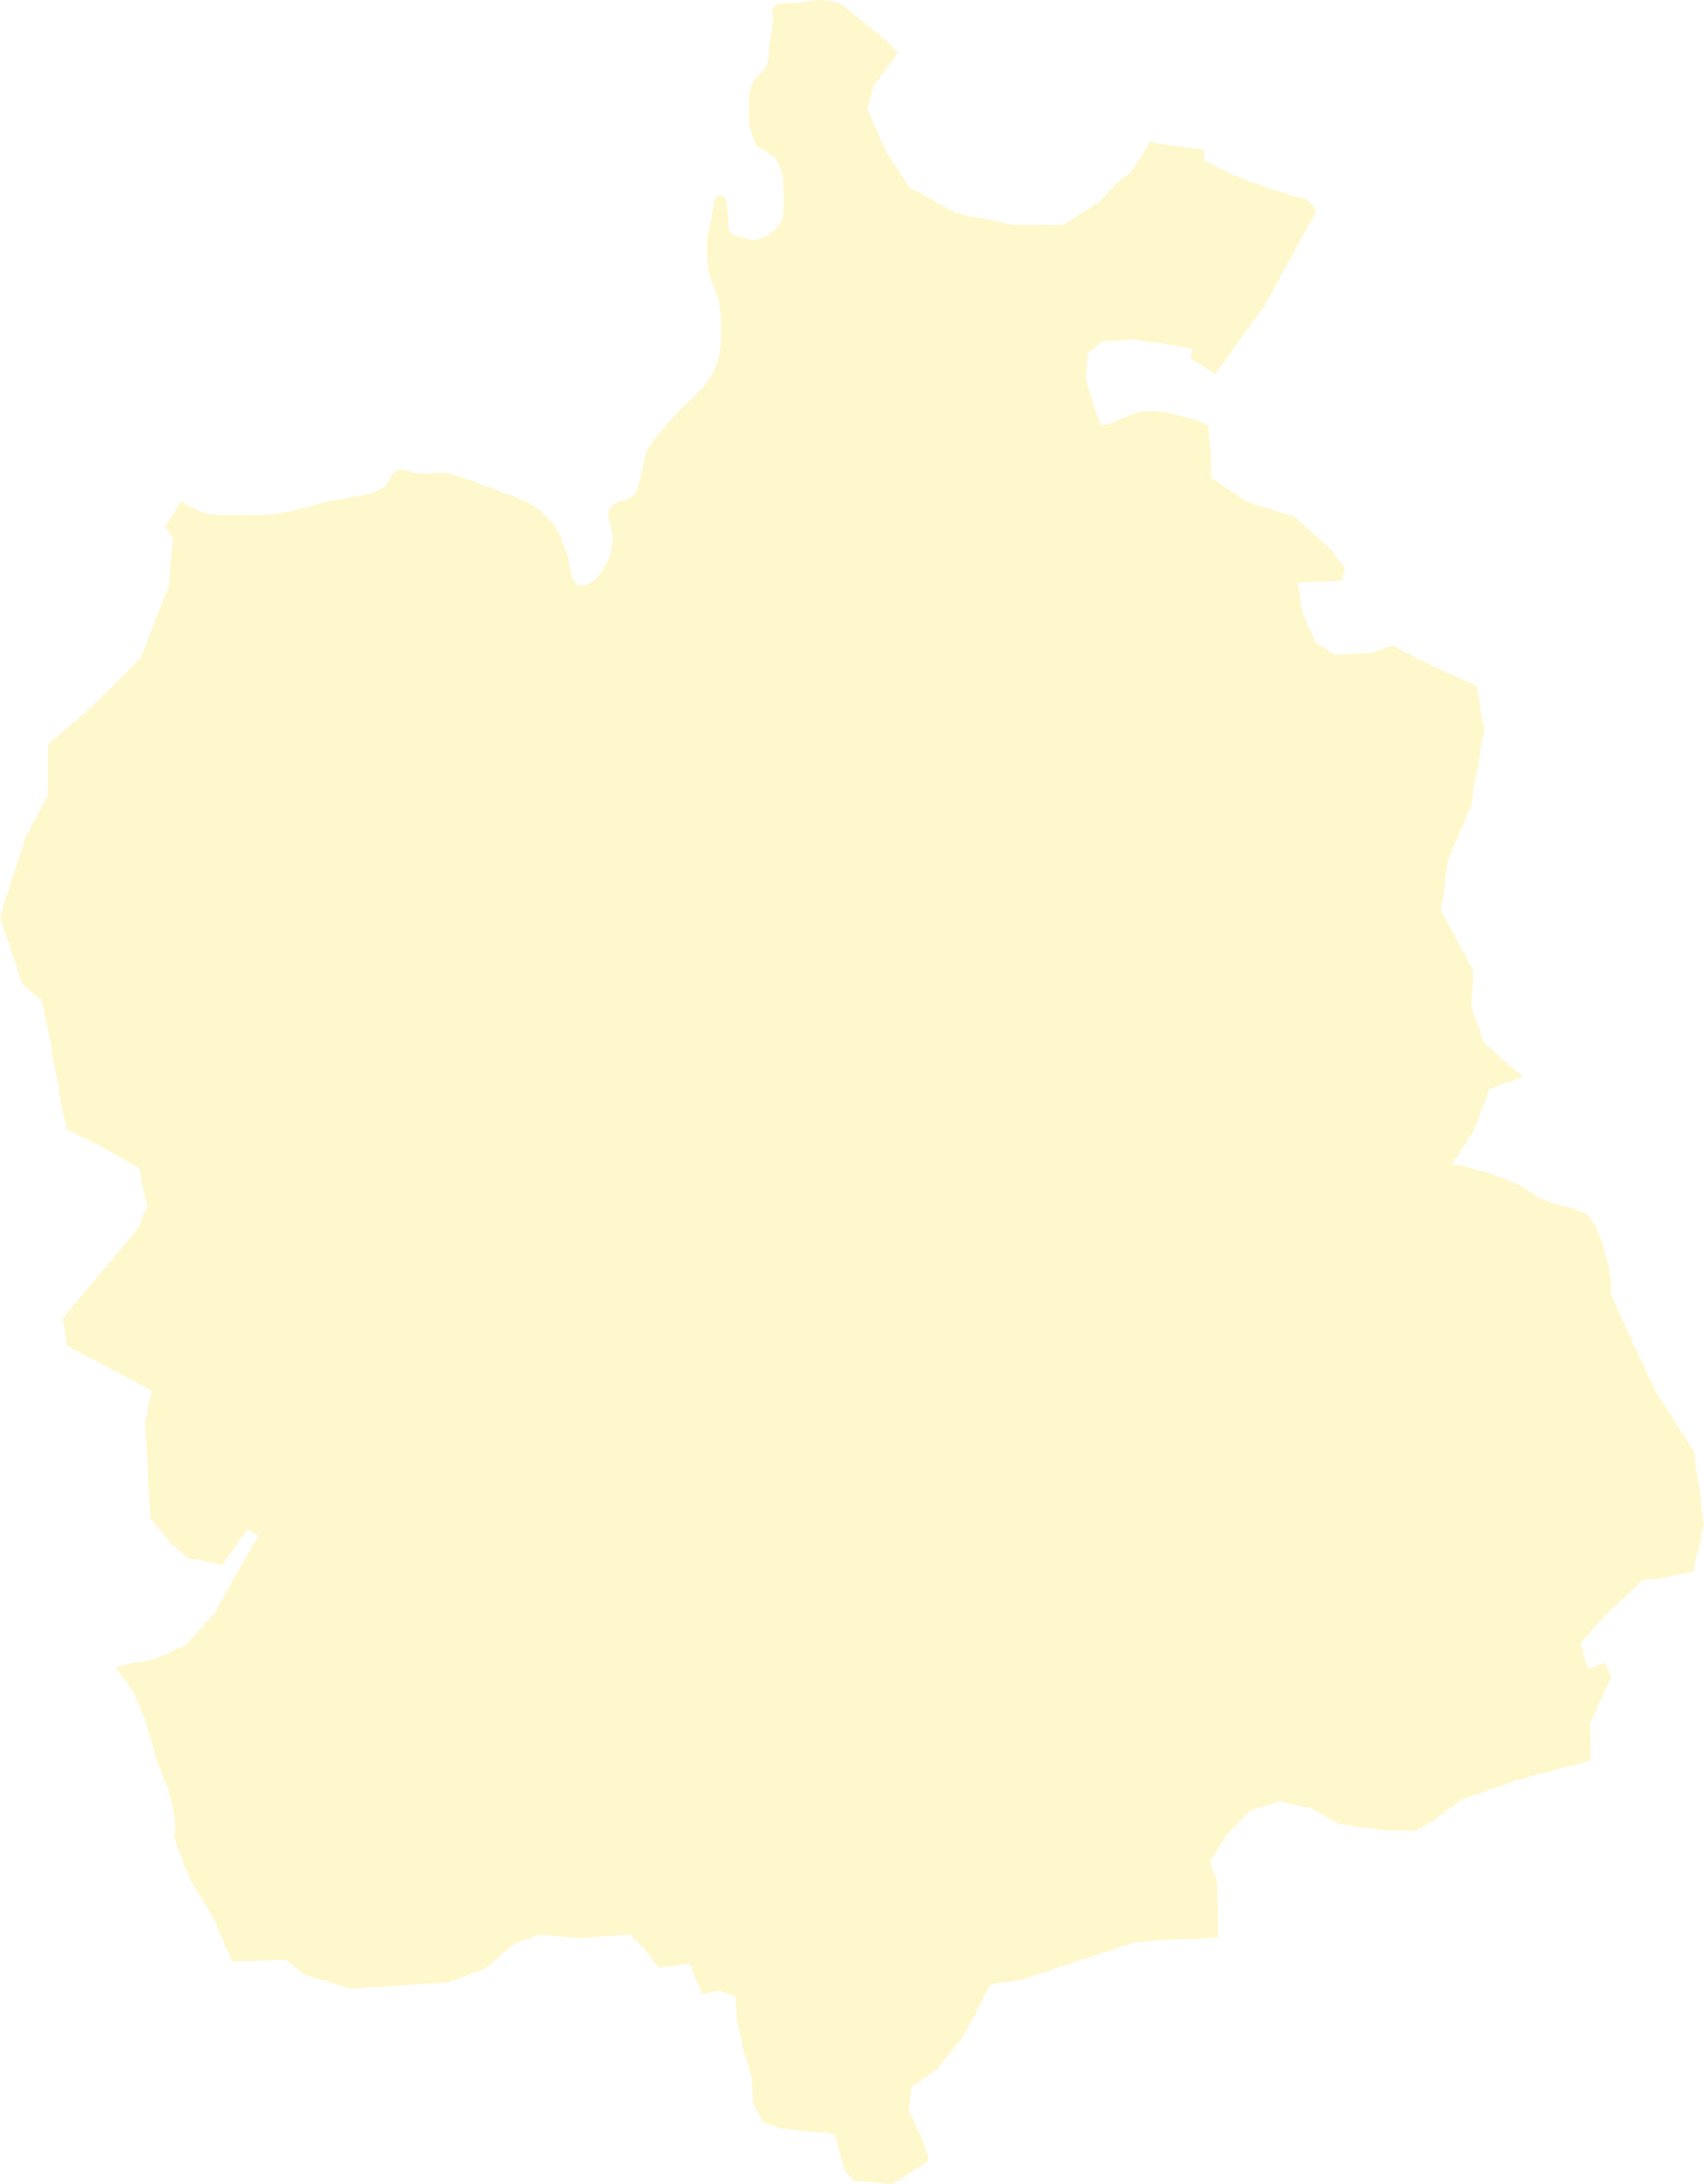 <?xml version="1.0" encoding="UTF-8"?>
<svg xmlns="http://www.w3.org/2000/svg" width="245.758" height="314.887" viewBox="0 0 245.758 314.887">
  <path id="Path_390" data-name="Path 390" d="M257.641,212.583l-5.522-8.676-4.574-9.778-1.878-4.3c.013-4.875-2.217-10.893-3.724-11.643-1.812-.9-4.557-1.289-6.4-2.13-1.128-.522-2.414-1.627-3.549-2.133a40,40,0,0,0-9.235-2.843l3.174-5.029,2.207-5.836,4.889-1.738-2.525-2.049-3.154-2.84-1.892-5.2.315-5.207-4.651-8.7,1.115-7.584,3.124-7.136,2.009-11.378-1.118-6.245-7.805-3.569-4.239-2.23-3.569,1.115-4.685.224-2.9-1.785-1.785-4.015-.891-4.685,6.469-.224.445-1.785-2.23-2.9-5.039-4.541-6.74-2.073-5.2-3.469-.532-7.685a26.727,26.727,0,0,0-8-2,12.074,12.074,0,0,0-3.014.5c-1.386.342-3.094,1.607-4.52,1.5l-1.52-4.474-.67-2.528.392-3.292,2.063-1.785,4.628-.278,8.368,1.339-.224,1.447,3.513,2.233,7.028-9.707,7.584-13.829-1.229-1.56-5.016-1.45-5.465-2.006L187,26.412V24.741l-6.915-.784-1-.335-1,1.9L176.3,28.193l-1.781,1.339-2.789,2.9-5.244,3.345-7.474-.221L151.2,33.992l-3.569-2.006L144.4,30.2l-3.315-5.163-2.679-5.99.787-3.315,3.693-4.946c-.425-.054-.693-.717-1-1-.871-.794-2.1-1.768-3.014-2.511-.747-.613-1.748-1.416-2.511-2.009a11.7,11.7,0,0,0-2.009-1.507,7.471,7.471,0,0,0-2.511-.5,25.156,25.156,0,0,0-4.018.5c-.907.131-2.421-.2-3.014.5-.291.342.03,1.055,0,1.507-.077,1.212-.328,2.816-.5,4.018a12.36,12.36,0,0,1-.5,3.014c-.392.881-1.631,1.621-2.009,2.511a10.279,10.279,0,0,0-.5,4.018,11.252,11.252,0,0,0,.944,4.664c.673.861,2.448,1.37,3.077,2.364a9.651,9.651,0,0,1,1,4.022c.11,1.51.258,3.713-.5,5.023A6,6,0,0,1,122.3,37.91a5.169,5.169,0,0,1-2.012-.5c-.459-.134-1.192-.147-1.507-.5-.509-.576-.3-1.771-.5-2.511-.244-.921-.05-3-1-3.014-1.286-.023-1.189,2.773-1.507,4.018a17.32,17.32,0,0,0-.5,3.516,19.531,19.531,0,0,0,.5,4.52c.2.787.807,1.724,1,2.511a21.133,21.133,0,0,1,.5,4.52,18.015,18.015,0,0,1-.5,5.023,13.265,13.265,0,0,1-2.009,3.516,49.132,49.132,0,0,1-3.663,3.583c-1.289,1.524-3.362,3.573-4.373,5.461-.968,1.808-.73,4.929-2.009,6.53-.76.948-2.967.928-3.516,2.009-.619,1.215.616,3.161.5,4.52a10.411,10.411,0,0,1-1,3.516,7,7,0,0,1-2.009,2.511c-.522.335-1.457.79-2.009.5-1.138-.6-1.055-2.813-1.507-4.018A22.332,22.332,0,0,0,93.66,79.6a13.869,13.869,0,0,0-3.516-3.516,20.486,20.486,0,0,0-3.516-1.51c-1.2-.479-2.806-1.078-4.018-1.507a29.828,29.828,0,0,0-4.52-1.507c-1.192-.191-2.816.087-4.018,0-1.065-.077-2.525-.894-3.476-.509-.938.362-1.239,2-2.049,2.518-2.093,1.343-5.625,1.406-8.04,2.009-1.808.452-4.186,1.219-6.027,1.507a47.243,47.243,0,0,1-7.534.5,19.1,19.1,0,0,1-4.52-.5,26.8,26.8,0,0,1-3.037-1.524L37.06,79.237l1.152,1.326-.462,6.918L33.6,98.092l-7.38,7.38-6,5.076v7.38l-3.228,6L13.3,135.458l3.228,9.69,2.769,2.3.693,3,.924,5.076,1.614,8.994.462,1.614,3.918,1.845,6.459,3.69,1.152,5.535-1.383,3.231L22.3,193.353l.693,3.921,12.225,6.459-1.025,4.614.844,13.863,3.05,3.71,2.444,2,4.859.894,3.523-5,1.708.8L47.481,230l-3.144,5.686L40.1,240.419l-4.243,1.959-5.863,1.172c.727,1.259,2.27,3.047,2.893,4.326a46.494,46.494,0,0,1,2.009,5.525c.338,1.045.666,2.471,1,3.516.546,1.678,1.624,3.8,2.009,5.528.365,1.624.847,3.9.459,5.5-.047-.017.355.934.546,1.524a41.7,41.7,0,0,0,2.009,5.026c.784,1.574,2.193,3.466,3.014,5.019,1.008,1.905,1.838,4.721,3,6.55l7.661-.221,2.538,2.073L64.049,290l5.538-.459,8.3-.462L83.427,287l3.921-3.459,3.69-1.386,5.766.462,7.38-.462L106.029,284l2.307,3,4.38-.69,1.845,4.38,2.538-.462,2.307.924.231,3.69.924,4.152,1.152,3.69.234,3.921,1.383,2.535,2.3.924,6.459.693,1.614.231,1.383,5.076,1.383,1.611,5.538.462,5.281-3.348-.834-2.8-2.063-4.35.335-3.4,3.68-2.675,3.79-4.684,2.568-4.8,1.336-2.789,4.015-.445,16.923-5.6,11.914-.723v-.278l-.174-7.678-.891-3.01,2.23-3.68,3.459-3.569,4.239-1.339,4.571,1,4.015,2.23,7.139,1h4.015l2.786-1.674,3.908-2.9,8.308-2.893,10.253-2.682-.157-5.361,3-6.627-.787-2.049-2.525.787-1.105-3.626,3.63-4.1,5.2-4.889,7.414-1.262,1.577-6.938Z" transform="translate(-13.303 -3.25)" fill="#ffe000" opacity="0.2"></path>
</svg>
